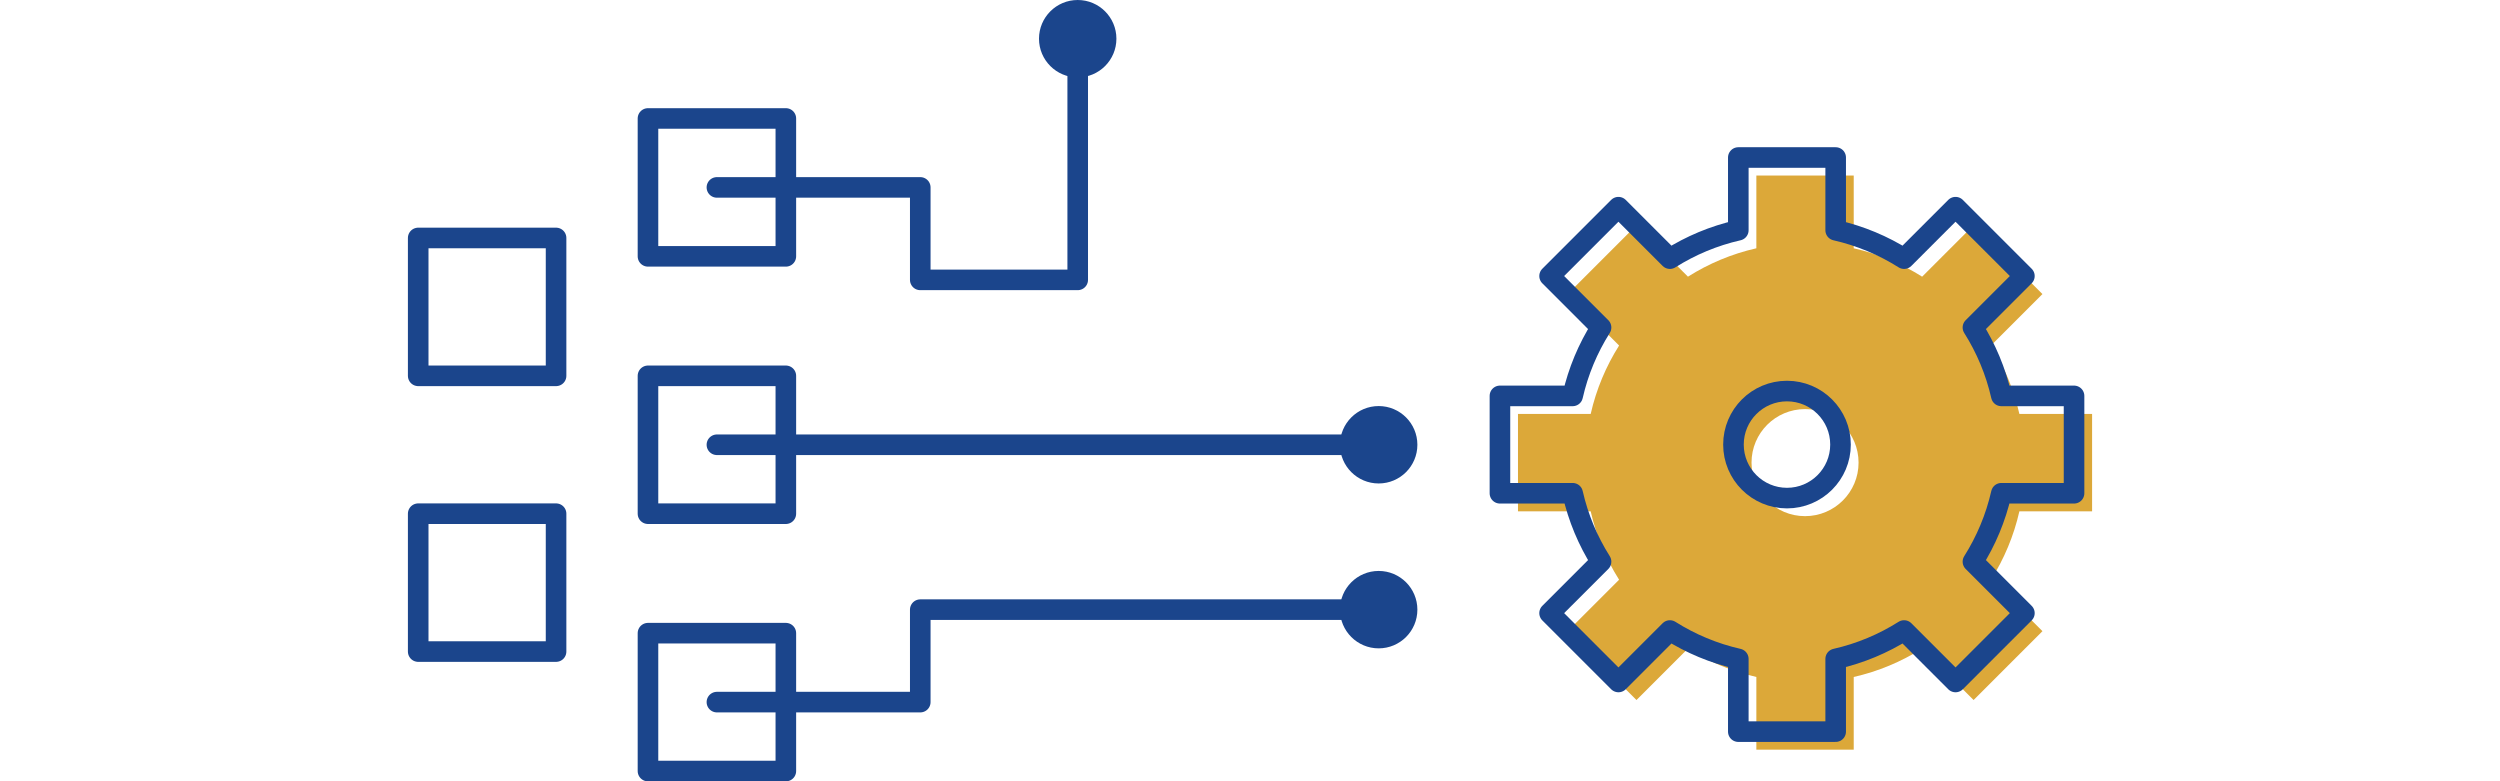 <?xml version="1.0" encoding="UTF-8"?>
<svg id="_レイヤー_1" xmlns="http://www.w3.org/2000/svg" version="1.1" viewBox="0 0 272 85.01">
  <!-- Generator: Adobe Illustrator 29.1.0, SVG Export Plug-In . SVG Version: 2.1.0 Build 142)  -->
  <defs>
    <style>
      .st0 {
        fill: none;
        stroke: #1b458c;
        stroke-linecap: round;
        stroke-linejoin: round;
        stroke-width: 2.24px;
      }

      .st1 {
        fill: #dca839;
      }

      .st2 {
        fill: #1b458c;
      }
    </style>
  </defs>
  <g>
    <path class="st1" d="M227.62,55.631v-10.594h-7.911c-.607-2.681-1.666-5.186-3.09-7.443l5.599-5.599-7.491-7.491-5.599,5.599c-2.256-1.424-4.761-2.483-7.442-3.09v-7.911h-10.594v7.911c-2.682.607-5.186,1.666-7.443,3.09l-5.599-5.599-7.491,7.491,5.599,5.599c-1.424,2.257-2.483,4.761-3.09,7.443h-7.911v10.594h7.911c.607,2.682,1.666,5.186,3.09,7.442l-5.599,5.599,7.491,7.491,5.599-5.599c2.257,1.424,4.761,2.483,7.443,3.09v7.911h10.594v-7.911c2.682-.607,5.186-1.667,7.442-3.09l5.599,5.599,7.491-7.491-5.599-5.599c1.424-2.256,2.483-4.761,3.09-7.442,0,0,7.911,0,7.911,0ZM196.389,56.157c-3.216,0-5.823-2.608-5.823-5.824s2.607-5.823,5.823-5.823,5.823,2.607,5.823,5.823-2.607,5.824-5.823,5.824Z"/>
    <g>
      <circle class="st0" cx="194.424" cy="48.37" r="5.823"/>
      <path class="st0" d="M225.656,53.667v-10.594h-7.911c-.607-2.682-1.666-5.186-3.09-7.442l5.599-5.599-7.491-7.491-5.599,5.599c-2.256-1.424-4.761-2.483-7.442-3.09v-7.911h-10.594v7.911c-2.682.607-5.186,1.666-7.442,3.09l-5.599-5.599-7.491,7.491,5.599,5.599c-1.424,2.256-2.483,4.761-3.09,7.442h-7.911v10.594h7.911c.607,2.682,1.666,5.186,3.09,7.442l-5.599,5.599,7.491,7.491,5.599-5.599c2.256,1.424,4.761,2.483,7.442,3.09v7.911h10.594v-7.911c2.682-.607,5.186-1.666,7.442-3.09l5.599,5.599,7.491-7.491-5.599-5.599c1.424-2.256,2.483-4.761,3.09-7.442h7.911Z"/>
    </g>
  </g>
  <g>
    <rect class="st0" x="70.5" y="12.89" width="15" height="15"/>
    <rect class="st0" x="45.5" y="25.89" width="15" height="15"/>
    <rect class="st0" x="45.5" y="55.89" width="15" height="15"/>
    <rect class="st0" x="70.5" y="40.89" width="15" height="15"/>
    <rect class="st0" x="70.5" y="68.89" width="15" height="15"/>
  </g>
  <g>
    <line class="st0" x1="78" y1="48.39" x2="150" y2="48.39"/>
    <circle class="st2" cx="150" cy="48.39" r="4.211"/>
  </g>
  <g>
    <polyline class="st0" points="78 20.39 100.125 20.39 100.125 30.45 117.255 30.45 117.255 4.211"/>
    <path class="st2" d="M121.465,4.211c0-2.325-1.886-4.211-4.211-4.211s-4.211,1.886-4.211,4.211,1.886,4.211,4.211,4.211,4.211-1.886,4.211-4.211Z"/>
  </g>
  <g>
    <polyline class="st0" points="78 76.39 100.125 76.39 100.125 66.33 150 66.33"/>
    <circle class="st2" cx="150" cy="66.33" r="4.211"/>
  </g>
</svg>